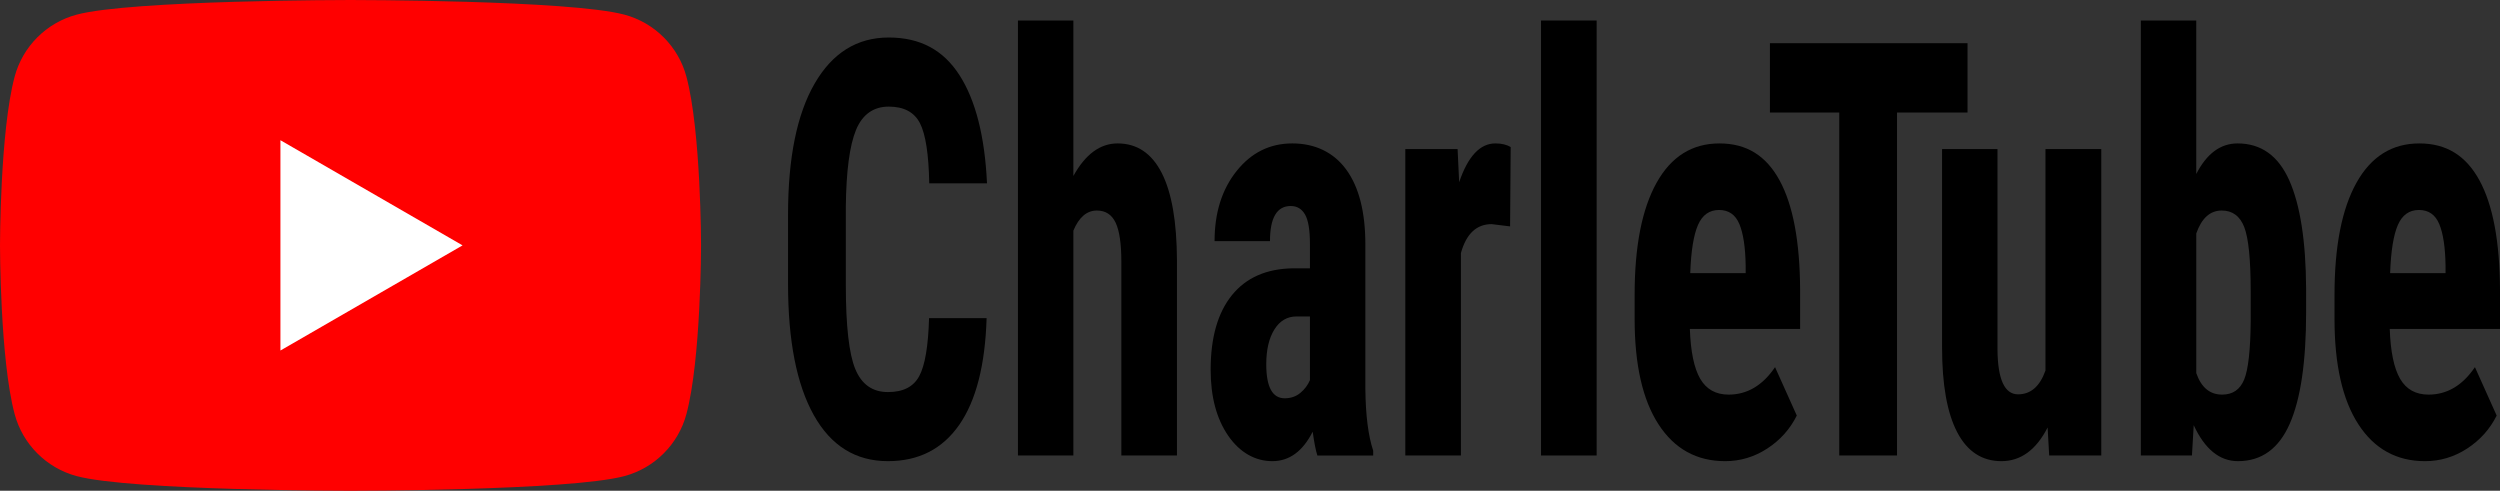 <?xml version="1.0" encoding="UTF-8"?><svg id="a" xmlns="http://www.w3.org/2000/svg" viewBox="0 0 3663.96 719.23"><rect x="0" y="0" width="3663.96" height="719.23" fill="#333333" stroke="none"/><defs><style>.b{fill:#fff;}.c{fill:red;}</style></defs><g><path class="c" d="M1006,112.31c-11.82-44.21-46.63-79.02-90.84-90.84C835.03,0,513.73,0,513.73,0c0,0-321.3,0-401.42,21.47-44.21,11.82-79.02,46.63-90.84,90.84C0,192.44,0,359.61,0,359.61c0,0,0,167.18,21.47,247.31,11.82,44.21,46.63,79.02,90.84,90.84,80.13,21.47,401.42,21.47,401.42,21.47,0,0,321.3,0,401.42-21.47,44.21-11.82,79.02-46.63,90.84-90.84,21.47-80.13,21.47-247.31,21.47-247.31,0,0,0-167.18-21.47-247.31Z"/><polygon class="b" points="410.99 513.73 677.92 359.62 410.99 205.49 410.99 513.73"/></g><g><path d="M1445.96,466.27c-2.11,68.9-15.5,121.05-40.18,156.47-24.68,35.42-59.51,53.12-104.47,53.12-47.26,0-83.48-22.48-108.63-67.44-25.16-44.96-37.74-109.08-37.74-192.37v-101.68c0-83.01,13.01-146.99,39.03-191.96,26.02-44.96,62.18-67.44,108.49-67.44s80.12,18.4,103.76,55.2c23.63,36.8,37.07,89.65,40.33,158.55h-84.67c-.77-42.61-5.31-72.01-13.63-88.2-8.32-16.19-23.58-24.28-45.78-24.28s-38.56,11.41-47.93,34.24c-9.38,22.83-14.35,60.39-14.92,112.68v114.14c0,60.04,4.64,101.27,13.92,123.68,9.28,22.41,25.21,33.62,47.79,33.62s37.5-7.81,45.92-23.45c8.42-15.63,13.2-43.92,14.35-84.88h84.38Z"/><path d="M1573.11,257.92c17.6-31.82,39.22-47.73,64.86-47.73,28.32,0,49.84,14.39,64.58,43.16,14.73,28.78,22.2,71.67,22.39,128.66v285.55h-81.51V383.26c0-26.28-2.82-45.3-8.47-57.07-5.64-11.76-14.78-17.64-27.41-17.64-14.74,0-26.22,9.82-34.44,29.47v329.54h-81.22V30.06h81.22v227.86Z"/><path d="M1930.73,667.56c-2.3-6.91-4.59-18.53-6.89-34.86-14.54,28.78-34.25,43.16-59.12,43.16s-47.6-12.45-64.72-37.35c-17.13-24.9-25.69-57.13-25.69-96.7,0-47.04,10.38-83.42,31.14-109.16,20.76-25.73,50.66-38.87,89.69-39.43h24.68v-36.11c0-20.19-2.4-34.45-7.18-42.75-4.79-8.3-11.77-12.45-20.95-12.45-20.28,0-30.42,17.16-30.42,51.46h-81.22c0-41.5,10.76-75.74,32.29-102.72,21.53-26.98,48.74-40.47,81.66-40.47s60.42,12.8,79.07,38.39c18.66,25.6,27.98,62.19,27.98,109.78v211.26c.38,38.74,4.21,69.04,11.48,90.89v7.06h-81.8Zm-47.93-83.84c8.99,0,16.65-2.63,22.96-7.89,6.31-5.25,11-11.48,14.06-18.68v-93.38h-19.52c-13.78,0-24.64,6.37-32.58,19.09-7.94,12.73-11.91,29.75-11.91,51.05,0,33.2,8.99,49.8,26.98,49.8Z"/><path d="M2213.15,331.8l-26.98-3.32c-22.2,0-37.22,14.11-45.06,42.33v296.75h-81.51V218.49h76.63l2.3,48.56c12.82-37.9,30.52-56.86,53.1-56.86,9.18,0,16.65,1.8,22.39,5.4l-.86,116.21Z"/><path d="M2340.01,667.56h-81.51V30.06h81.51V667.56Z"/><path d="M2528.29,675.87c-41.71,0-74.24-17.98-97.58-53.96-23.35-35.97-35.02-87.43-35.02-154.39v-35.69c0-70.83,10.71-125.48,32.15-163.94,21.43-38.46,52.14-57.69,92.13-57.69s68.4,18.03,88.11,54.08c19.71,36.06,29.75,89.44,30.14,160.17v57.6h-161.59c1.15,33.35,6.22,57.74,15.21,73.16,8.99,15.42,22.86,23.13,41.62,23.13,27.17,0,49.84-13.42,68.02-40.26l31.86,70.97c-9.95,19.92-24.4,36.04-43.34,48.35-18.94,12.31-39.51,18.47-61.71,18.47Zm-51.09-275.59h81.22v-10.79c-.39-26.83-3.44-47.17-9.18-61.01-5.74-13.83-15.69-20.75-29.85-20.75s-24.45,7.33-30.85,22c-6.41,14.67-10.19,38.18-11.34,70.56Z"/><path d="M2883.57,164.95h-103.32v502.61h-84.67V164.95h-101.6V63.27h289.6v101.69Z"/><path d="M3000.96,626.48c-16.84,32.93-39.42,49.39-67.74,49.39s-50.13-14.18-64.86-42.54c-14.74-28.36-22.1-69.66-22.1-123.89V218.49h81.22v293.85c.38,43.72,10.43,65.58,30.14,65.58,18.56,0,31.95-11.62,40.18-34.86V218.49h81.8v449.07h-76.35l-2.3-41.09Z"/><path d="M3379.82,457.55c0,72.77-8.04,127.35-24.11,163.73-16.07,36.39-41.33,54.58-75.77,54.58-26.98,0-48.6-17.57-64.87-52.71l-2.58,44.41h-74.91V30.06h81.22V255.01c15.31-29.88,35.49-44.82,60.56-44.82,34.44,0,59.7,18.05,75.77,54.16,16.07,36.11,24.3,89.03,24.68,158.75v34.45Zm-81.22-29.47c0-47.31-3.16-79.06-9.47-95.25-6.31-16.19-17.32-24.28-33.01-24.28-17.03,0-29.47,11.21-37.31,33.62v204.62c7.27,21.03,19.9,31.54,37.89,31.54,15.5,0,26.26-7.33,32.29-22,6.03-14.66,9.23-43.16,9.61-85.5v-42.75Z"/><path d="M3554.03,675.87c-41.71,0-74.24-17.98-97.58-53.96-23.35-35.97-35.02-87.43-35.02-154.39v-35.69c0-70.83,10.71-125.48,32.15-163.94,21.43-38.46,52.14-57.69,92.13-57.69s68.4,18.03,88.11,54.08c19.71,36.06,29.75,89.44,30.14,160.17v57.6h-161.59c1.15,33.35,6.22,57.74,15.21,73.16,8.99,15.42,22.86,23.13,41.62,23.13,27.17,0,49.84-13.42,68.02-40.26l31.86,70.97c-9.95,19.92-24.4,36.04-43.34,48.35-18.94,12.31-39.51,18.47-61.71,18.47Zm-51.09-275.59h81.22v-10.79c-.39-26.83-3.44-47.17-9.18-61.01-5.74-13.83-15.69-20.75-29.85-20.75s-24.45,7.33-30.85,22c-6.41,14.67-10.19,38.18-11.34,70.56Z"/></g></svg>